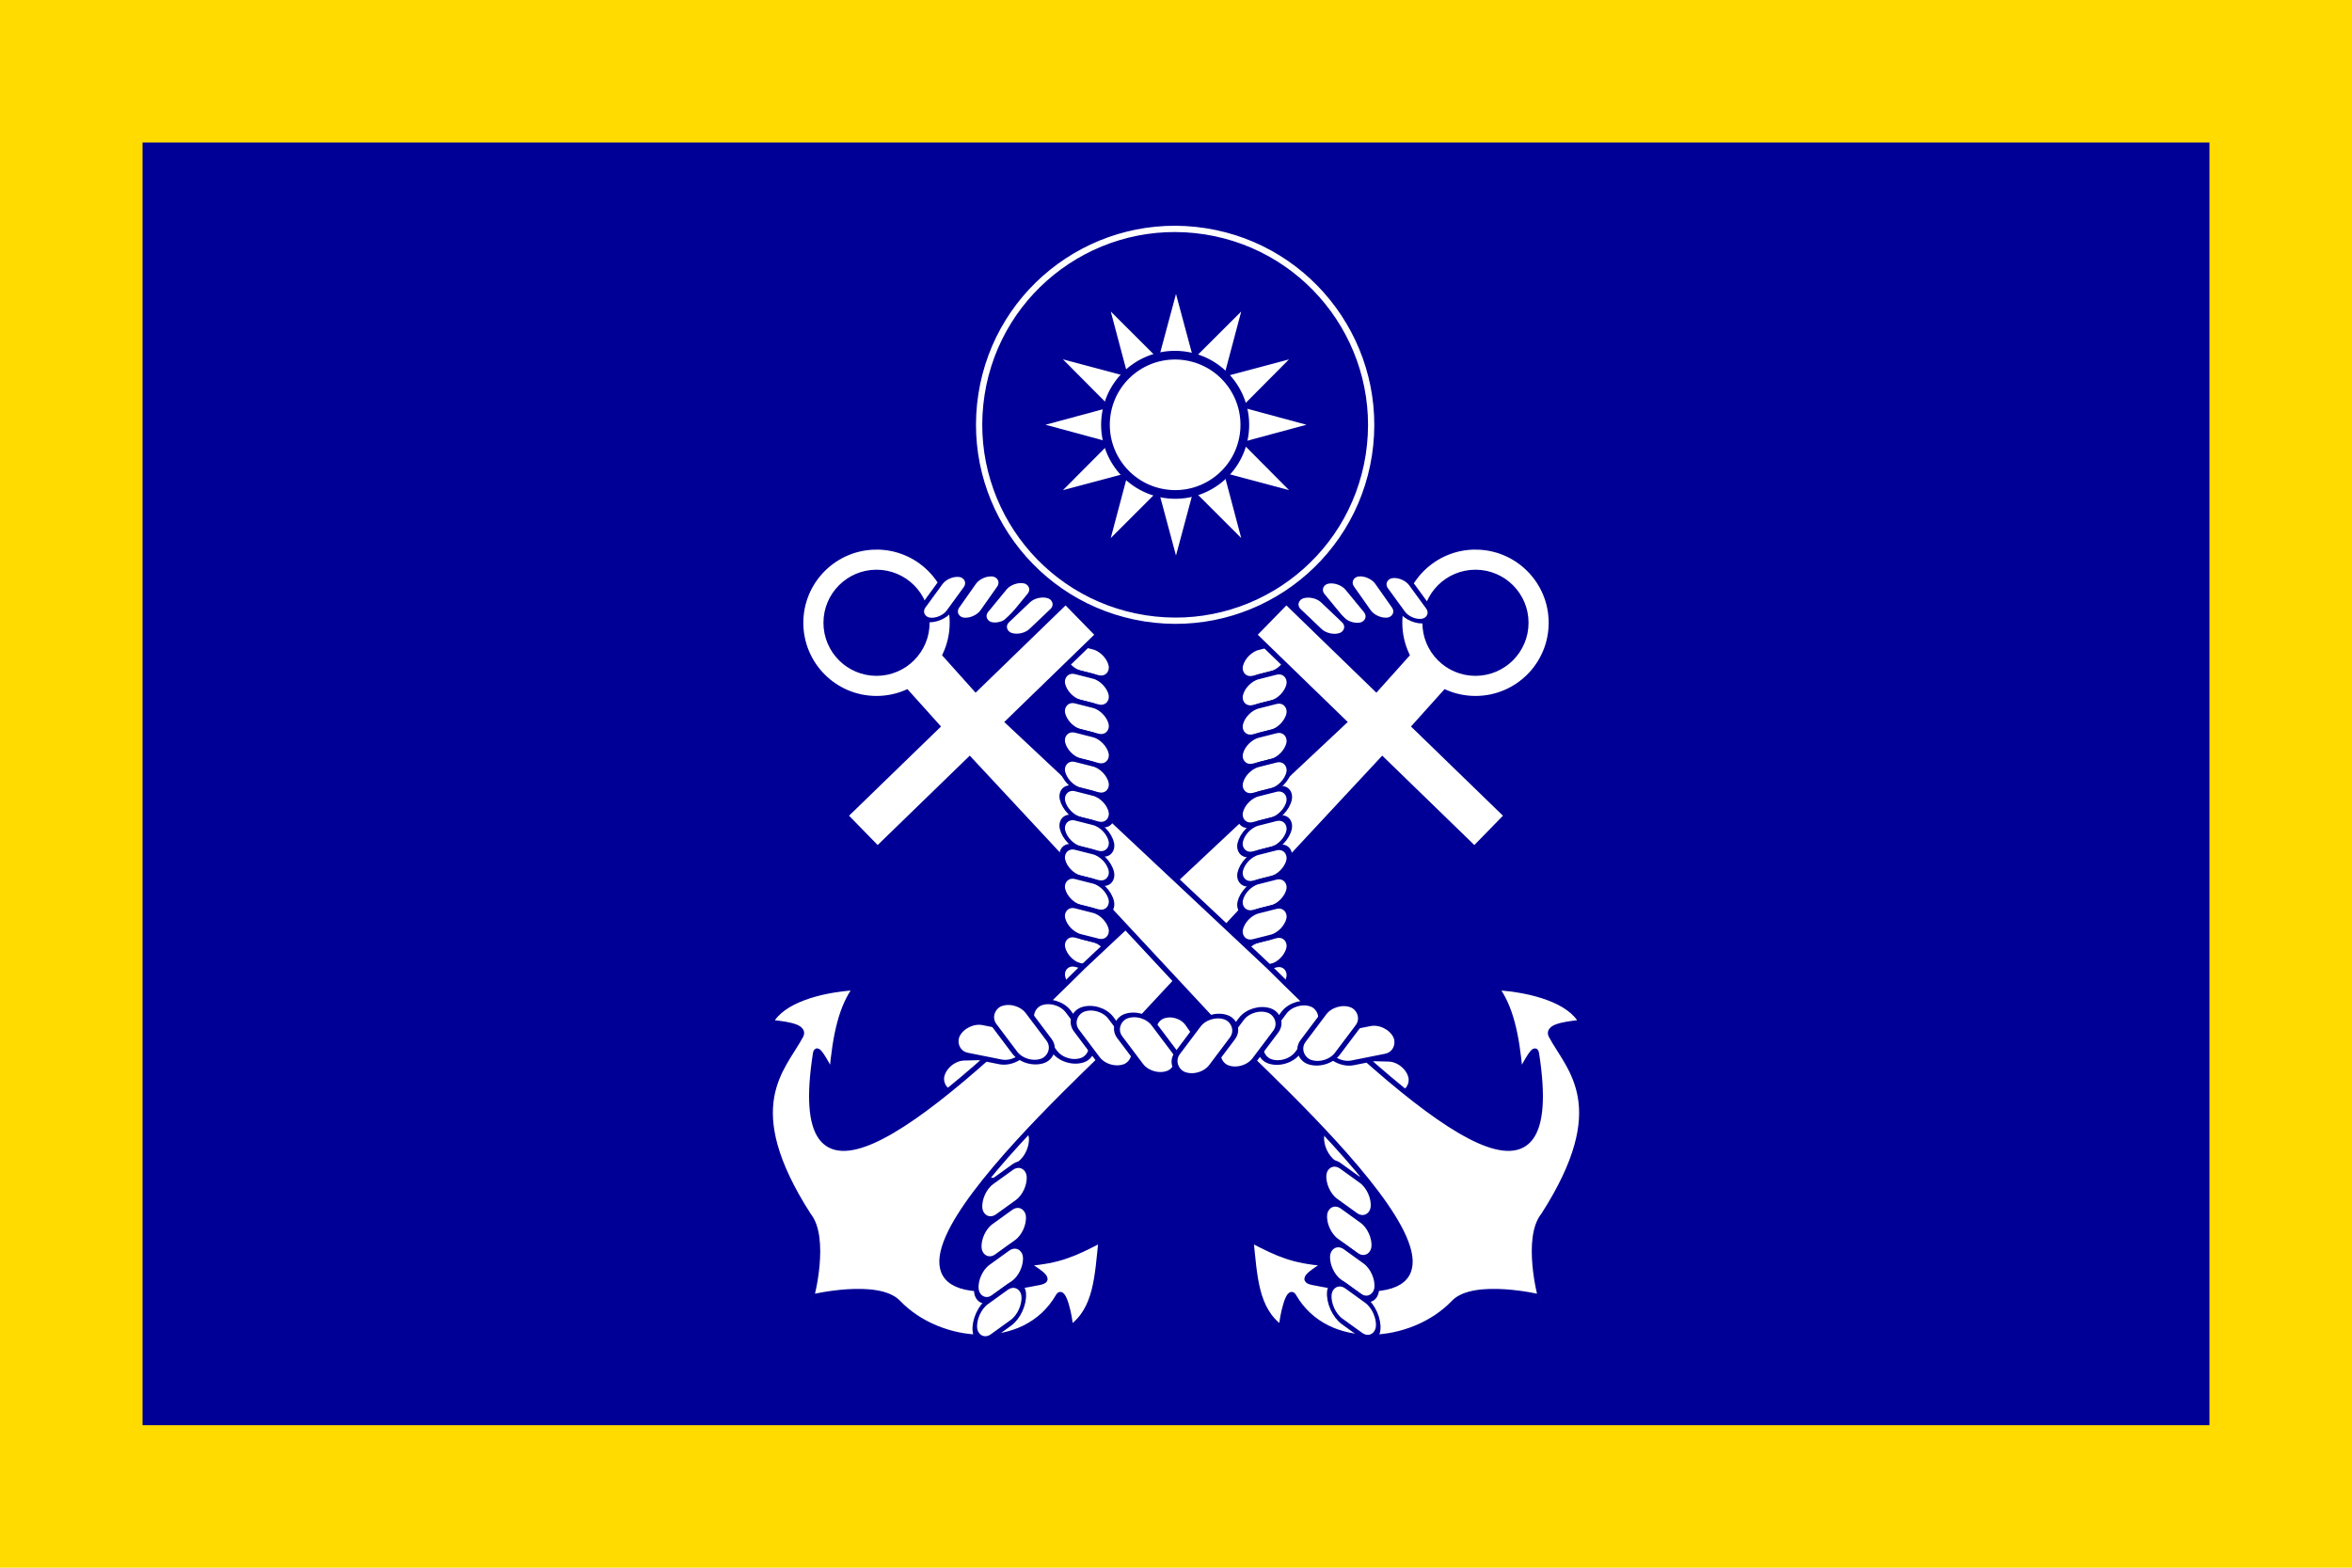 <?xml version="1.0" encoding="UTF-8" standalone="no"?>
<!-- Created with Inkscape (http://www.inkscape.org/) -->

<svg
   xmlns:dc="http://purl.org/dc/elements/1.1/"
   xmlns:cc="http://creativecommons.org/ns#"
   xmlns:rdf="http://www.w3.org/1999/02/22-rdf-syntax-ns#"
   xmlns:svg="http://www.w3.org/2000/svg"
   xmlns="http://www.w3.org/2000/svg"
   xmlns:sodipodi="http://sodipodi.sourceforge.net/DTD/sodipodi-0.dtd"
   xmlns:inkscape="http://www.inkscape.org/namespaces/inkscape"
   id="svg3939"
   height="750"
   width="1125"
   version="1.1"
   inkscape:version="0.48.4 r9939"
   sodipodi:docname="總司令.svg">
  <defs
     id="defs73" />
  <sodipodi:namedview
     pagecolor="#ffffff"
     bordercolor="#666666"
     borderopacity="1"
     objecttolerance="10"
     gridtolerance="10"
     guidetolerance="10"
     inkscape:pageopacity="0"
     inkscape:pageshadow="2"
     inkscape:window-width="1024"
     inkscape:window-height="706"
     id="namedview71"
     showgrid="false"
     inkscape:zoom="0.44500587"
     inkscape:cx="528.76285"
     inkscape:cy="360.39888"
     inkscape:window-x="-8"
     inkscape:window-y="-8"
     inkscape:window-maximized="1"
     inkscape:current-layer="svg3939" />
  <rect
     x="1.6219999e-016"
     y="-4.3899755e-009"
     width="1125"
     height="750"
     style="fill:#ffdb00;fill-opacity:1"
     id="rect4" />
  <rect
     x="68.182"
     y="68.18"
     width="988.64"
     height="613.64"
     style="fill:#000096;fill-opacity:1"
     id="rect4323" />
  <g
     transform="translate(0,-1.203)"
     id="g3110">
    <rect
       id="rect4066"
       ry="7.643"
       style="fill:#ffffff;stroke:#000096;stroke-width:2.648;stroke-linejoin:round;stroke-miterlimit:4;stroke-opacity:1;stroke-dasharray:none;stroke-dashoffset:0"
       transform="matrix(0.969,0.246,-0.22,-0.975,0,0)"
       height="15.287"
       width="24.092"
       y="-361.277"
       x="444.172"
       rx="7.643" />
    <rect
       id="rect4110"
       style="fill:#ffffff;stroke:#000096;stroke-width:2.648;stroke-linejoin:round;stroke-miterlimit:4;stroke-opacity:1;stroke-dasharray:none;stroke-dashoffset:0"
       transform="matrix(-0.969,0.246,0.22,-0.975,0,0)"
       ry="7.643"
       height="15.287"
       width="24.092"
       y="-519.867"
       x="-752.598"
       rx="7.643" />
    <rect
       id="rect3902"
       ry="8.764"
       style="fill:#ffffff;stroke:#000096;stroke-width:2.554;stroke-linejoin:round;stroke-miterlimit:4;stroke-opacity:1;stroke-dasharray:none;stroke-dashoffset:0"
       transform="matrix(1,-0.025,-0.263,0.965,0,0)"
       height="17.528"
       width="34.003"
       y="541.39"
       x="595.152"
       rx="8.764" />
    <rect
       id="rect3908"
       style="fill:#ffffff;stroke:#000096;stroke-width:2.688;stroke-linejoin:round;stroke-miterlimit:4;stroke-opacity:1;stroke-dasharray:none;stroke-dashoffset:0"
       transform="matrix(0.811,-0.585,0.1,0.995,0,0)"
       ry="8.572"
       height="17.144"
       width="28.778"
       y="835.262"
       x="475.326"
       rx="8.572" />
    <rect
       id="rect4124"
       ry="8.572"
       style="fill:#ffffff;stroke:#000096;stroke-width:2.688;stroke-linejoin:round;stroke-miterlimit:4;stroke-opacity:1;stroke-dasharray:none;stroke-dashoffset:0"
       transform="matrix(-0.811,-0.585,-0.1,0.995,0,0)"
       height="17.144"
       width="28.778"
       y="73.912"
       x="-818.584"
       rx="8.572" />
    <rect
       id="rect4154"
       style="fill:#ffffff;stroke:#000096;stroke-width:2.648;stroke-linejoin:round;stroke-miterlimit:4;stroke-opacity:1;stroke-dasharray:none;stroke-dashoffset:0"
       transform="matrix(-0.969,0.246,0.22,-0.975,0,0)"
       ry="7.643"
       height="15.287"
       width="24.092"
       y="-672.237"
       x="-787.188"
       rx="7.643" />
    <rect
       id="rect3862"
       ry="7.643"
       style="fill:#ffffff;stroke:#000096;stroke-width:2.648;stroke-linejoin:round;stroke-miterlimit:4;stroke-opacity:1;stroke-dasharray:none;stroke-dashoffset:0"
       transform="matrix(0.969,0.246,-0.22,-0.975,0,0)"
       height="15.287"
       width="24.092"
       y="-208.907"
       x="478.762"
       rx="7.643" />
    <rect
       id="rect4116"
       style="fill:#ffffff;stroke:#000096;stroke-width:2.554;stroke-linejoin:round;stroke-miterlimit:4;stroke-opacity:1;stroke-dasharray:none;stroke-dashoffset:0"
       transform="matrix(-1,-0.025,0.263,0.965,0,0)"
       ry="8.764"
       height="17.528"
       width="34.003"
       y="512.55"
       x="-537.778"
       rx="8.764" />
    <rect
       id="rect4630"
       style="fill:#ffffff;stroke:#000096;stroke-width:2.648;stroke-linejoin:round;stroke-miterlimit:4;stroke-opacity:1;stroke-dasharray:none;stroke-dashoffset:0"
       transform="matrix(0.969,0.246,-0.22,-0.975,0,0)"
       ry="7.643"
       height="15.287"
       width="24.092"
       y="-376.497"
       x="440.722"
       rx="7.643" />
    <rect
       id="rect4632"
       ry="7.643"
       style="fill:#ffffff;stroke:#000096;stroke-width:2.648;stroke-linejoin:round;stroke-miterlimit:4;stroke-opacity:1;stroke-dasharray:none;stroke-dashoffset:0"
       transform="matrix(-0.969,0.246,0.22,-0.975,0,0)"
       height="15.287"
       width="24.092"
       y="-687.437"
       x="-790.638"
       rx="7.643" />
    <g
       id="g4624"
       style="stroke:#000096;stroke-opacity:1"
       transform="translate(0,-300.76)">
      <path
         id="path4100"
         d="m 705.74,575.77 c -13.333,0 -24.139,10.806 -24.139,24.139 0,13.333 10.806,24.139 24.139,24.139 13.333,0 24.139,-10.806 24.139,-24.139 0,-13.333 -10.806,-24.139 -24.139,-24.139 z m 0.014,-12.111 c 20.022,0 36.25,16.228 36.25,36.25 0,20.022 -16.228,36.25 -36.25,36.25 -5.141,0 -10.039,-1.071 -14.469,-3 l -14.656,16.312 44.031,42.719 -15.438,15.812 -44.031,-42.75 -118.41,127.21 c -25.033,25.854 -163.09,147.38 -45.345,122.97 6.929,-1.436 -3.054,-6.274 -6.188,-9 15.62,-1.371 21.938,-4.254 35.438,-11.25 -1.886,17.6 -2.231,33.14 -14.625,42.125 -0.231,-5.087 -3.34,-19.59 -5.875,-15.219 -16.085,27.731 -56.916,23.642 -76.531,3.094 -9.624,-10.111 -41.35,-2.815 -41.562,-2.594 0.21,-0.219 7.452,-28.395 -1.406,-39.281 -33.463,-52.18 -12.351,-69.687 -3.707,-85.741 2.826,-5.249 -10.096,-5.785 -14.386,-6.551 5.32,-10.165 23.277,-15.557 40.73,-16.577 -6.637,9.001 -9.789,21.906 -11.412,40.942 -2.987,-5.108 -7.154,-13.729 -7.819,-9.48 -12.946,82.76 43.498,42.575 128.06,-41.562 l 124.69,-116.97 -43,-41.719 15.438,-15.812 43,41.719 14.625,-16.312 c -2.181,-4.66 -3.406,-9.858 -3.406,-15.344 0,-20.022 16.228,-36.25 36.25,-36.25 z"
         style="fill:#ffffff;stroke:#000096;stroke-width:2.5;stroke-miterlimit:4;stroke-opacity:1;stroke-dasharray:none"
         inkscape:connector-curvature="0" />
      <path
         id="path3150"
         style="fill:#ffffff;stroke:#000096;stroke-width:2.5;stroke-miterlimit:4;stroke-opacity:1;stroke-dasharray:none"
         d="m 419.26,575.77 c 13.333,0 24.139,10.806 24.139,24.139 0,13.333 -10.806,24.139 -24.139,24.139 -13.333,0 -24.139,-10.806 -24.139,-24.139 0,-13.333 10.806,-24.139 24.139,-24.139 z m -0.014,-12.111 c -20.022,0 -36.25,16.228 -36.25,36.25 0,20.022 16.228,36.25 36.25,36.25 5.141,0 10.039,-1.071 14.469,-3 l 14.656,16.312 -44.031,42.719 15.438,15.812 44.031,-42.75 118.41,127.21 c 25.033,25.854 163.09,147.38 45.345,122.97 -6.929,-1.436 3.054,-6.274 6.188,-9 -15.62,-1.371 -21.938,-4.254 -35.438,-11.25 1.886,17.6 2.231,33.14 14.625,42.125 0.231,-5.087 3.34,-19.59 5.875,-15.219 16.085,27.731 56.916,23.642 76.531,3.094 9.624,-10.111 41.35,-2.815 41.562,-2.594 -0.21,-0.219 -7.452,-28.395 1.406,-39.281 33.463,-52.18 12.351,-69.687 3.707,-85.741 -2.826,-5.249 10.096,-5.785 14.386,-6.551 -5.32,-10.165 -23.277,-15.557 -40.73,-16.577 6.637,9.001 9.789,21.906 11.412,40.942 2.987,-5.108 7.154,-13.729 7.819,-9.48 12.946,82.76 -43.498,42.575 -128.06,-41.562 l -124.69,-116.97 43,-41.719 -15.438,-15.812 -43,41.719 -14.625,-16.312 c 2.181,-4.66 3.406,-9.858 3.406,-15.344 0,-20.022 -16.228,-36.25 -36.25,-36.25 z"
         inkscape:connector-curvature="0" />
    </g>
    <ellipse
       sodipodi:ry="69.610001"
       sodipodi:rx="69.807999"
       sodipodi:cy="701.65002"
       sodipodi:cx="1095.7"
       ry="69.61"
       transform="matrix(-1.327,-0.208,0.207,-1.33,1870.843,1365.537)"
       rx="69.808"
       cy="701.65"
       cx="1095.7"
       d="m 1165.508,701.65 c 0,38.445 -31.254,69.61 -69.808,69.61 -38.554,0 -69.808,-31.165 -69.808,-69.61 0,-38.445 31.254,-69.61 69.808,-69.61 38.554,0 69.808,31.165 69.808,69.61 z"
       style="fill:#000096;fill-opacity:1;stroke:#ffffff;stroke-width:2.231;stroke-miterlimit:4;stroke-opacity:1;stroke-dasharray:none"
       id="_x34_6273072" />
    <path
       id="_x34_6273160"
       d="m 562.496,141.828 8.372,31.171 22.832,-22.777 -8.295,31.211 31.165,-8.318 -22.754,22.892 31.088,8.396 -31.088,8.396 22.754,22.894 -31.165,-8.318 8.295,31.249 -22.832,-22.816 -8.372,31.172 -8.373,-31.172 -22.832,22.816 8.295,-31.249 -31.165,8.318 22.754,-22.855 -31.088,-8.433 31.088,-8.396 -22.754,-22.892 31.165,8.318 -8.295,-31.211 22.832,22.777 8.373,-31.172 0,0 z"
       style="fill:#ffffff"
       inkscape:connector-curvature="0" />
    <ellipse
       id="_x34_6273248"
       style="fill:#000096;fill-opacity:1"
       d="m 1122.062,701.65 c 0,14.518 -11.803,26.288 -26.362,26.288 -14.559,0 -26.362,-11.77 -26.362,-26.288 0,-14.518 11.803,-26.288 26.362,-26.288 14.559,0 26.362,11.77 26.362,26.288 z"
       cx="1095.7"
       cy="701.65"
       rx="26.362"
       transform="matrix(-1.327,-0.208,0.207,-1.33,1870.843,1365.538)"
       ry="26.288"
       sodipodi:cx="1095.7"
       sodipodi:cy="701.65002"
       sodipodi:rx="26.362"
       sodipodi:ry="26.288" />
    <ellipse
       id="_x34_6273336"
       style="fill:#ffffff"
       d="m 1118.969,701.65 c 0,12.815 -10.418,23.204 -23.269,23.204 -12.851,0 -23.269,-10.389 -23.269,-23.204 0,-12.815 10.418,-23.204 23.269,-23.204 12.851,0 23.269,10.389 23.269,23.204 z"
       cx="1095.7"
       cy="701.65"
       rx="23.269"
       transform="matrix(-1.327,-0.208,0.207,-1.33,1870.843,1365.538)"
       ry="23.204"
       sodipodi:cx="1095.7"
       sodipodi:cy="701.65002"
       sodipodi:rx="23.268999"
       sodipodi:ry="23.204" />
    <rect
       id="rect4102"
       ry="6.445"
       style="fill:#ffffff;stroke:#000096;stroke-width:2.656;stroke-linejoin:round;stroke-miterlimit:4;stroke-opacity:1;stroke-dasharray:none;stroke-dashoffset:0"
       transform="matrix(-0.576,-0.818,0.991,-0.131,0,0)"
       height="12.889"
       width="26.697"
       y="413.358"
       x="-431.222"
       rx="6.445" />
    <rect
       id="rect4104"
       style="fill:#ffffff;stroke:#000096;stroke-width:2.656;stroke-linejoin:round;stroke-miterlimit:4;stroke-opacity:1;stroke-dasharray:none;stroke-dashoffset:0"
       transform="matrix(-0.589,-0.808,0.989,-0.147,0,0)"
       ry="6.445"
       height="12.889"
       width="26.697"
       y="416.34"
       x="-446.104"
       rx="6.445" />
    <rect
       id="rect4106"
       style="fill:#ffffff;stroke:#000096;stroke-width:2.656;stroke-linejoin:round;stroke-miterlimit:4;stroke-opacity:1;stroke-dasharray:none;stroke-dashoffset:0"
       transform="matrix(-0.635,-0.773,0.979,-0.204,0,0)"
       ry="6.445"
       height="12.889"
       width="26.697"
       y="346.746"
       x="-481.373"
       rx="6.445" />
    <rect
       id="rect4108"
       ry="6.445"
       style="fill:#ffffff;stroke:#000096;stroke-width:2.656;stroke-linejoin:round;stroke-miterlimit:4;stroke-opacity:1;stroke-dasharray:none;stroke-dashoffset:0"
       transform="matrix(-0.725,-0.689,0.946,-0.323,0,0)"
       height="12.889"
       width="26.697"
       y="243.038"
       x="-559.577"
       rx="6.445" />
    <rect
       id="rect4112"
       ry="8.764"
       style="fill:#ffffff;stroke:#000096;stroke-width:2.554;stroke-linejoin:round;stroke-miterlimit:4;stroke-opacity:1;stroke-dasharray:none;stroke-dashoffset:0"
       transform="matrix(-0.601,0.799,0.938,0.347,0,0)"
       height="17.528"
       width="34.003"
       y="816.91"
       x="244.323"
       rx="8.764" />
    <rect
       id="rect4114"
       ry="8.764"
       style="fill:#ffffff;stroke:#000096;stroke-width:2.554;stroke-linejoin:round;stroke-miterlimit:4;stroke-opacity:1;stroke-dasharray:none;stroke-dashoffset:0"
       transform="matrix(-0.981,0.196,0.469,0.883,0,0)"
       height="17.528"
       width="34.003"
       y="636.654"
       x="-371.993"
       rx="8.764" />
    <rect
       id="rect4118"
       style="fill:#ffffff;stroke:#000096;stroke-width:2.554;stroke-linejoin:round;stroke-miterlimit:4;stroke-opacity:1;stroke-dasharray:none;stroke-dashoffset:0"
       transform="matrix(-0.601,0.799,0.938,0.347,0,0)"
       ry="8.764"
       height="17.528"
       width="34.003"
       y="833.01"
       x="237.763"
       rx="8.764" />
    <rect
       id="rect4120"
       style="fill:#ffffff;stroke:#000096;stroke-width:2.554;stroke-linejoin:round;stroke-miterlimit:4;stroke-opacity:1;stroke-dasharray:none;stroke-dashoffset:0"
       transform="matrix(-0.601,0.799,0.938,0.347,0,0)"
       ry="8.764"
       height="17.528"
       width="34.003"
       y="801.78"
       x="254.653"
       rx="8.764" />
    <rect
       id="rect4017"
       ry="8.261"
       style="fill:#ffffff;stroke:#000096;stroke-width:2.535;stroke-linejoin:round;stroke-miterlimit:4;stroke-opacity:1;stroke-dasharray:none;stroke-dashoffset:0"
       transform="matrix(0.573,0.819,-0.93,0.369,0,0)"
       height="16.522"
       width="33.274"
       y="-189.02"
       x="676.652"
       rx="8.261" />
    <rect
       id="rect4126"
       style="fill:#ffffff;stroke:#000096;stroke-width:2.688;stroke-linejoin:round;stroke-miterlimit:4;stroke-opacity:1;stroke-dasharray:none;stroke-dashoffset:0"
       transform="matrix(-0.811,-0.585,-0.1,0.995,0,0)"
       ry="8.572"
       height="17.144"
       width="28.778"
       y="90.422"
       x="-821.944"
       rx="8.572" />
    <rect
       id="rect4128"
       ry="8.572"
       style="fill:#ffffff;stroke:#000096;stroke-width:2.688;stroke-linejoin:round;stroke-miterlimit:4;stroke-opacity:1;stroke-dasharray:none;stroke-dashoffset:0"
       transform="matrix(-0.811,-0.585,-0.1,0.995,0,0)"
       height="17.144"
       width="28.778"
       y="108.092"
       x="-824.564"
       rx="8.572" />
    <rect
       id="rect4130"
       style="fill:#ffffff;stroke:#000096;stroke-width:2.688;stroke-linejoin:round;stroke-miterlimit:4;stroke-opacity:1;stroke-dasharray:none;stroke-dashoffset:0"
       transform="matrix(-0.811,-0.585,-0.1,0.995,0,0)"
       ry="8.572"
       height="17.144"
       width="28.778"
       y="125.362"
       x="-828.454"
       rx="8.572" />
    <rect
       id="rect4132"
       ry="8.572"
       style="fill:#ffffff;stroke:#000096;stroke-width:2.688;stroke-linejoin:round;stroke-miterlimit:4;stroke-opacity:1;stroke-dasharray:none;stroke-dashoffset:0"
       transform="matrix(-0.811,-0.585,-0.1,0.995,0,0)"
       height="17.144"
       width="28.778"
       y="142.452"
       x="-831.434"
       rx="8.572" />
    <rect
       id="rect4136"
       ry="7.643"
       style="fill:#ffffff;stroke:#000096;stroke-width:2.648;stroke-linejoin:round;stroke-miterlimit:4;stroke-opacity:1;stroke-dasharray:none;stroke-dashoffset:0"
       transform="matrix(-0.969,0.246,0.22,-0.975,0,0)"
       height="15.287"
       width="24.092"
       y="-535.107"
       x="-756.058"
       rx="7.643" />
    <rect
       id="rect4138"
       style="fill:#ffffff;stroke:#000096;stroke-width:2.648;stroke-linejoin:round;stroke-miterlimit:4;stroke-opacity:1;stroke-dasharray:none;stroke-dashoffset:0"
       transform="matrix(-0.969,0.246,0.22,-0.975,0,0)"
       ry="7.643"
       height="15.287"
       width="24.092"
       y="-550.337"
       x="-759.518"
       rx="7.643" />
    <rect
       id="rect4140"
       ry="7.643"
       style="fill:#ffffff;stroke:#000096;stroke-width:2.648;stroke-linejoin:round;stroke-miterlimit:4;stroke-opacity:1;stroke-dasharray:none;stroke-dashoffset:0"
       transform="matrix(-0.969,0.246,0.22,-0.975,0,0)"
       height="15.287"
       width="24.092"
       y="-565.577"
       x="-762.978"
       rx="7.643" />
    <rect
       id="rect4142"
       style="fill:#ffffff;stroke:#000096;stroke-width:2.648;stroke-linejoin:round;stroke-miterlimit:4;stroke-opacity:1;stroke-dasharray:none;stroke-dashoffset:0"
       transform="matrix(-0.969,0.246,0.22,-0.975,0,0)"
       ry="7.643"
       height="15.287"
       width="24.092"
       y="-580.817"
       x="-766.438"
       rx="7.643" />
    <rect
       id="rect4144"
       ry="7.643"
       style="fill:#ffffff;stroke:#000096;stroke-width:2.648;stroke-linejoin:round;stroke-miterlimit:4;stroke-opacity:1;stroke-dasharray:none;stroke-dashoffset:0"
       transform="matrix(-0.969,0.246,0.22,-0.975,0,0)"
       height="15.287"
       width="24.092"
       y="-596.057"
       x="-769.888"
       rx="7.643" />
    <rect
       id="rect4146"
       style="fill:#ffffff;stroke:#000096;stroke-width:2.648;stroke-linejoin:round;stroke-miterlimit:4;stroke-opacity:1;stroke-dasharray:none;stroke-dashoffset:0"
       transform="matrix(-0.969,0.246,0.22,-0.975,0,0)"
       ry="7.643"
       height="15.287"
       width="24.092"
       y="-611.287"
       x="-773.348"
       rx="7.643" />
    <rect
       id="rect4148"
       ry="7.643"
       style="fill:#ffffff;stroke:#000096;stroke-width:2.648;stroke-linejoin:round;stroke-miterlimit:4;stroke-opacity:1;stroke-dasharray:none;stroke-dashoffset:0"
       transform="matrix(-0.969,0.246,0.22,-0.975,0,0)"
       height="15.287"
       width="24.092"
       y="-626.527"
       x="-776.808"
       rx="7.643" />
    <rect
       id="rect4150"
       style="fill:#ffffff;stroke:#000096;stroke-width:2.648;stroke-linejoin:round;stroke-miterlimit:4;stroke-opacity:1;stroke-dasharray:none;stroke-dashoffset:0"
       transform="matrix(-0.969,0.246,0.22,-0.975,0,0)"
       ry="7.643"
       height="15.287"
       width="24.092"
       y="-641.767"
       x="-780.268"
       rx="7.643" />
    <rect
       id="rect4152"
       ry="7.643"
       style="fill:#ffffff;stroke:#000096;stroke-width:2.648;stroke-linejoin:round;stroke-miterlimit:4;stroke-opacity:1;stroke-dasharray:none;stroke-dashoffset:0"
       transform="matrix(-0.969,0.246,0.22,-0.975,0,0)"
       height="15.287"
       width="24.092"
       y="-656.997"
       x="-783.728"
       rx="7.643" />
    <rect
       id="rect3817"
       style="fill:#ffffff;stroke:#000096;stroke-width:2.656;stroke-linejoin:round;stroke-miterlimit:4;stroke-opacity:1;stroke-dasharray:none;stroke-dashoffset:0"
       transform="matrix(0.576,-0.818,-0.991,-0.131,0,0)"
       ry="6.445"
       height="12.889"
       width="26.697"
       y="-624.842"
       x="-264.982"
       rx="6.445" />
    <rect
       id="rect3832"
       ry="6.445"
       style="fill:#ffffff;stroke:#000096;stroke-width:2.656;stroke-linejoin:round;stroke-miterlimit:4;stroke-opacity:1;stroke-dasharray:none;stroke-dashoffset:0"
       transform="matrix(0.589,-0.808,-0.989,-0.147,0,0)"
       height="12.889"
       width="26.697"
       y="-609.46"
       x="-258.794"
       rx="6.445" />
    <rect
       id="rect3836"
       ry="6.445"
       style="fill:#ffffff;stroke:#000096;stroke-width:2.656;stroke-linejoin:round;stroke-miterlimit:4;stroke-opacity:1;stroke-dasharray:none;stroke-dashoffset:0"
       transform="matrix(0.635,-0.773,-0.979,-0.204,0,0)"
       height="12.889"
       width="26.697"
       y="-634.384"
       x="-222.253"
       rx="6.445" />
    <rect
       id="rect3838"
       style="fill:#ffffff;stroke:#000096;stroke-width:2.656;stroke-linejoin:round;stroke-miterlimit:4;stroke-opacity:1;stroke-dasharray:none;stroke-dashoffset:0"
       transform="matrix(0.725,-0.689,-0.946,-0.323,0,0)"
       ry="6.445"
       height="12.889"
       width="26.697"
       y="-631.479"
       x="-149.527"
       rx="6.445" />
    <rect
       id="rect3896"
       style="fill:#ffffff;stroke:#000096;stroke-width:2.554;stroke-linejoin:round;stroke-miterlimit:4;stroke-opacity:1;stroke-dasharray:none;stroke-dashoffset:0"
       transform="matrix(0.601,0.799,-0.938,0.347,0,0)"
       ry="8.764"
       height="17.528"
       width="34.003"
       y="-121.821"
       x="651.293"
       rx="8.764" />
    <rect
       id="rect3900"
       style="fill:#ffffff;stroke:#000096;stroke-width:2.554;stroke-linejoin:round;stroke-miterlimit:4;stroke-opacity:1;stroke-dasharray:none;stroke-dashoffset:0"
       transform="matrix(0.981,0.196,-0.469,0.883,0,0)"
       ry="8.764"
       height="17.528"
       width="34.003"
       y="405.944"
       x="664.987"
       rx="8.764" />
    <rect
       id="rect3898"
       ry="8.764"
       style="fill:#ffffff;stroke:#000096;stroke-width:2.554;stroke-linejoin:round;stroke-miterlimit:4;stroke-opacity:1;stroke-dasharray:none;stroke-dashoffset:0"
       transform="matrix(0.601,0.799,-0.938,0.347,0,0)"
       height="17.528"
       width="34.003"
       y="-105.654"
       x="644.733"
       rx="8.764" />
    <rect
       id="rect3904"
       ry="8.764"
       style="fill:#ffffff;stroke:#000096;stroke-width:2.554;stroke-linejoin:round;stroke-miterlimit:4;stroke-opacity:1;stroke-dasharray:none;stroke-dashoffset:0"
       transform="matrix(0.601,0.799,-0.938,0.347,0,0)"
       height="17.528"
       width="34.003"
       y="-136.903"
       x="661.633"
       rx="8.764" />
    <rect
       id="rect3906"
       style="fill:#ffffff;stroke:#000096;stroke-width:2.554;stroke-linejoin:round;stroke-miterlimit:4;stroke-opacity:1;stroke-dasharray:none;stroke-dashoffset:0"
       transform="matrix(0.601,0.799,-0.938,0.347,0,0)"
       ry="8.764"
       height="17.528"
       width="34.003"
       y="-152.172"
       x="672.273"
       rx="8.764" />
    <rect
       id="rect4122"
       ry="8.764"
       style="fill:#ffffff;stroke:#000096;stroke-width:2.554;stroke-linejoin:round;stroke-miterlimit:4;stroke-opacity:1;stroke-dasharray:none;stroke-dashoffset:0"
       transform="matrix(-0.601,0.799,0.938,0.347,0,0)"
       height="17.528"
       width="34.003"
       y="786.52"
       x="265.293"
       rx="8.764" />
    <rect
       id="rect3916"
       ry="8.572"
       style="fill:#ffffff;stroke:#000096;stroke-width:2.688;stroke-linejoin:round;stroke-miterlimit:4;stroke-opacity:1;stroke-dasharray:none;stroke-dashoffset:0"
       transform="matrix(0.811,-0.585,0.1,0.995,0,0)"
       height="17.144"
       width="28.778"
       y="851.762"
       x="471.966"
       rx="8.572" />
    <rect
       id="rect3918"
       style="fill:#ffffff;stroke:#000096;stroke-width:2.688;stroke-linejoin:round;stroke-miterlimit:4;stroke-opacity:1;stroke-dasharray:none;stroke-dashoffset:0"
       transform="matrix(0.811,-0.585,0.1,0.995,0,0)"
       ry="8.572"
       height="17.144"
       width="28.778"
       y="869.462"
       x="469.346"
       rx="8.572" />
    <rect
       id="rect3920"
       ry="8.572"
       style="fill:#ffffff;stroke:#000096;stroke-width:2.688;stroke-linejoin:round;stroke-miterlimit:4;stroke-opacity:1;stroke-dasharray:none;stroke-dashoffset:0"
       transform="matrix(0.811,-0.585,0.1,0.995,0,0)"
       height="17.144"
       width="28.778"
       y="886.762"
       x="465.456"
       rx="8.572" />
    <rect
       id="rect3922"
       style="fill:#ffffff;stroke:#000096;stroke-width:2.688;stroke-linejoin:round;stroke-miterlimit:4;stroke-opacity:1;stroke-dasharray:none;stroke-dashoffset:0"
       transform="matrix(0.811,-0.585,0.1,0.995,0,0)"
       ry="8.572"
       height="17.144"
       width="28.778"
       y="903.862"
       x="462.476"
       rx="8.572" />
    <rect
       id="rect4048"
       style="fill:#ffffff;stroke:#000096;stroke-width:2.648;stroke-linejoin:round;stroke-miterlimit:4;stroke-opacity:1;stroke-dasharray:none;stroke-dashoffset:0"
       transform="matrix(0.969,0.246,-0.22,-0.975,0,0)"
       ry="7.643"
       height="15.287"
       width="24.092"
       y="-224.137"
       x="475.302"
       rx="7.643" />
    <rect
       id="rect4050"
       ry="7.643"
       style="fill:#ffffff;stroke:#000096;stroke-width:2.648;stroke-linejoin:round;stroke-miterlimit:4;stroke-opacity:1;stroke-dasharray:none;stroke-dashoffset:0"
       transform="matrix(0.969,0.246,-0.22,-0.975,0,0)"
       height="15.287"
       width="24.092"
       y="-239.377"
       x="471.842"
       rx="7.643" />
    <rect
       id="rect4052"
       style="fill:#ffffff;stroke:#000096;stroke-width:2.648;stroke-linejoin:round;stroke-miterlimit:4;stroke-opacity:1;stroke-dasharray:none;stroke-dashoffset:0"
       transform="matrix(0.969,0.246,-0.22,-0.975,0,0)"
       ry="7.643"
       height="15.287"
       width="24.092"
       y="-254.617"
       x="468.382"
       rx="7.643" />
    <rect
       id="rect4054"
       ry="7.643"
       style="fill:#ffffff;stroke:#000096;stroke-width:2.648;stroke-linejoin:round;stroke-miterlimit:4;stroke-opacity:1;stroke-dasharray:none;stroke-dashoffset:0"
       transform="matrix(0.969,0.246,-0.22,-0.975,0,0)"
       height="15.287"
       width="24.092"
       y="-269.847"
       x="464.932"
       rx="7.643" />
    <rect
       id="rect4056"
       style="fill:#ffffff;stroke:#000096;stroke-width:2.648;stroke-linejoin:round;stroke-miterlimit:4;stroke-opacity:1;stroke-dasharray:none;stroke-dashoffset:0"
       transform="matrix(0.969,0.246,-0.22,-0.975,0,0)"
       ry="7.643"
       height="15.287"
       width="24.092"
       y="-285.087"
       x="461.472"
       rx="7.643" />
    <rect
       id="rect4058"
       ry="7.643"
       style="fill:#ffffff;stroke:#000096;stroke-width:2.648;stroke-linejoin:round;stroke-miterlimit:4;stroke-opacity:1;stroke-dasharray:none;stroke-dashoffset:0"
       transform="matrix(0.969,0.246,-0.22,-0.975,0,0)"
       height="15.287"
       width="24.092"
       y="-300.327"
       x="458.012"
       rx="7.643" />
    <rect
       id="rect4060"
       style="fill:#ffffff;stroke:#000096;stroke-width:2.648;stroke-linejoin:round;stroke-miterlimit:4;stroke-opacity:1;stroke-dasharray:none;stroke-dashoffset:0"
       transform="matrix(0.969,0.246,-0.22,-0.975,0,0)"
       ry="7.643"
       height="15.287"
       width="24.092"
       y="-315.567"
       x="454.552"
       rx="7.643" />
    <rect
       id="rect4062"
       ry="7.643"
       style="fill:#ffffff;stroke:#000096;stroke-width:2.648;stroke-linejoin:round;stroke-miterlimit:4;stroke-opacity:1;stroke-dasharray:none;stroke-dashoffset:0"
       transform="matrix(0.969,0.246,-0.22,-0.975,0,0)"
       height="15.287"
       width="24.092"
       y="-330.797"
       x="451.092"
       rx="7.643" />
    <rect
       id="rect4064"
       style="fill:#ffffff;stroke:#000096;stroke-width:2.648;stroke-linejoin:round;stroke-miterlimit:4;stroke-opacity:1;stroke-dasharray:none;stroke-dashoffset:0"
       transform="matrix(0.969,0.246,-0.22,-0.975,0,0)"
       ry="7.643"
       height="15.287"
       width="24.092"
       y="-346.037"
       x="447.632"
       rx="7.643" />
  </g>
</svg>
